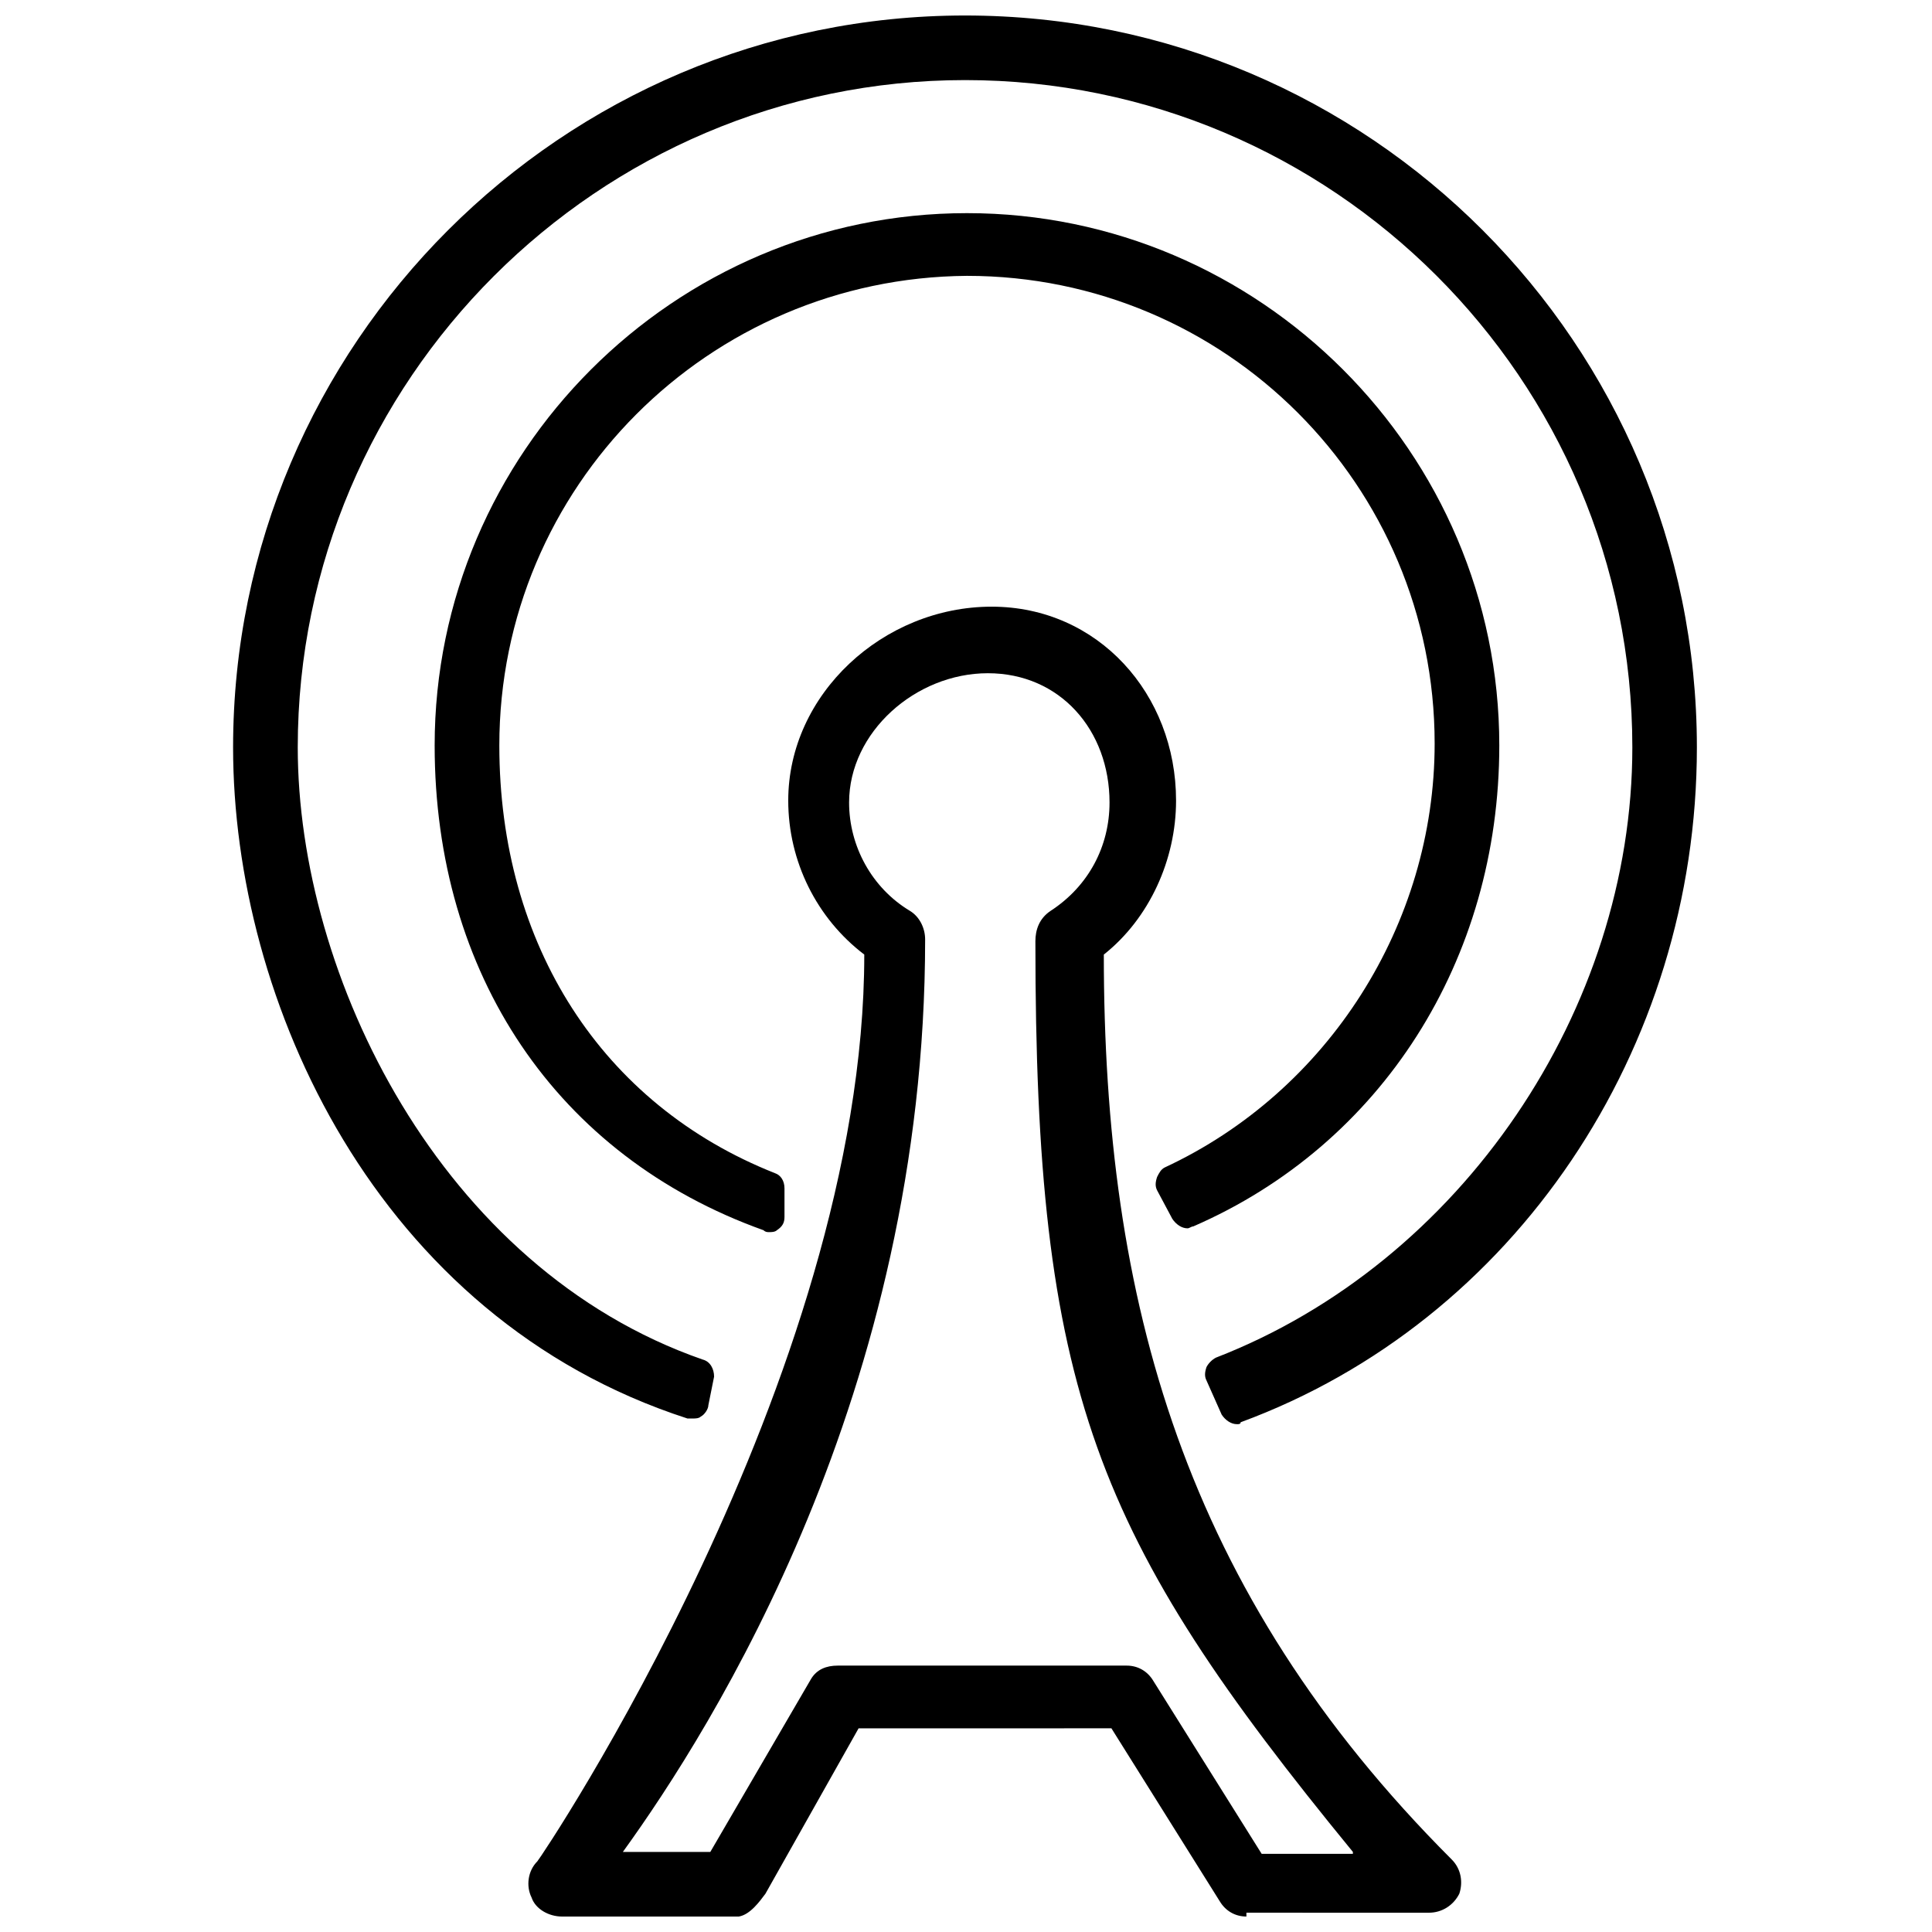 <?xml version="1.0" encoding="UTF-8"?>
<!-- Uploaded to: ICON Repo, www.svgrepo.com, Generator: ICON Repo Mixer Tools -->
<svg width="800px" height="800px" version="1.1" viewBox="144 144 512 512" xmlns="http://www.w3.org/2000/svg">
 <defs>
  <clipPath id="b">
   <path d="m284 304h248v347.9h-248z"/>
  </clipPath>
  <clipPath id="a">
   <path d="m205 148.09h389v373.91h-389z"/>
  </clipPath>
 </defs>
 <g clip-path="url(#b)">
  <path d="m474.31 651.9c-3.023 0-5.543-1.512-7.055-4.031l-28.719-45.848-67 0.004-24.688 43.832c-1.512 2.016-4.031 5.543-7.055 6.047h-46.855c-3.527 0-7.055-2.016-8.062-5.039-1.512-3.023-1.008-7.055 1.512-9.574 1.008-1.008 86.656-128.47 86.656-240.32-12.594-9.574-20.152-24.688-20.152-40.809 0-28.215 25.191-51.387 53.906-51.387 28.215 0 48.871 23.176 48.871 51.387 0 15.617-7.055 31.234-19.145 40.809 0 91.691 21.16 168.78 92.195 239.81 2.519 2.519 3.023 6.047 2.016 9.07-1.512 3.023-4.535 5.039-8.062 5.039l-48.363-0.004zm28.215-17.129c-68.52-83.633-84.137-121.92-84.137-241.32 0-3.023 1.008-6.047 4.031-8.062 10.078-6.551 15.617-17.129 15.617-28.719 0-19.145-13.098-34.258-32.242-34.258s-36.777 15.617-36.777 34.258c0 11.586 6.047 22.672 16.121 28.719 2.519 1.512 4.031 4.535 4.031 7.559 0 119.91-56.426 209.08-80.105 241.83h23.176l26.703-45.848c1.512-2.519 4.031-3.527 7.055-3.527h76.578c3.023 0 5.543 1.512 7.055 4.031l28.719 45.848h24.176z"/>
 </g>
 <path d="m347.86 470.53c-0.504 0-1.008 0-1.512-0.504-54.918-19.648-87.16-68.012-87.16-128.47 0-77.586 63.48-141.07 141.07-141.07s141.07 63.48 141.07 141.07c0 56.93-31.234 105.8-81.113 127.46-0.504 0-1.008 0.504-1.512 0.504-1.512 0-3.023-1.008-4.031-2.519l-4.031-7.559c-0.504-1.008-0.504-2.016 0-3.527 0.504-1.008 1.008-2.016 2.016-2.519 43.328-20.152 71.539-64.488 71.539-112.35 0-68.52-55.418-123.94-123.94-123.94-68.516 0.508-123.93 55.926-123.93 124.44 0 52.898 27.207 95.219 73.051 113.36 1.512 0.504 2.519 2.016 2.519 4.031v7.559c0 1.512-0.504 2.519-2.016 3.527-0.5 0.504-1.508 0.504-2.012 0.504z"/>
 <g clip-path="url(#a)">
  <path d="m471.79 521.42c-1.512 0-3.023-1.008-4.031-2.519l-4.031-9.07c-0.504-1.008-0.504-2.016 0-3.527 0.504-1.008 1.512-2.016 2.519-2.519 64.992-25.191 110.34-92.195 110.34-161.72 0-97.738-79.602-176.84-176.84-176.84-97.238 0-176.84 79.602-176.84 176.84 0 60.457 37.785 138.04 107.31 162.23 2.016 0.504 3.023 2.519 3.023 4.535l-1.516 7.559c0 1.008-1.008 2.519-2.016 3.023-0.504 0.504-1.512 0.504-2.016 0.504h-1.512c-82.621-26.703-120.41-110.84-120.41-177.85 0-106.8 87.156-193.96 193.96-193.96 107.31 0 193.96 87.16 193.96 193.96 0 80.105-48.367 152.15-120.91 178.85 0.004 0.508-0.5 0.508-1.004 0.508z"/>
 </g>
</svg>